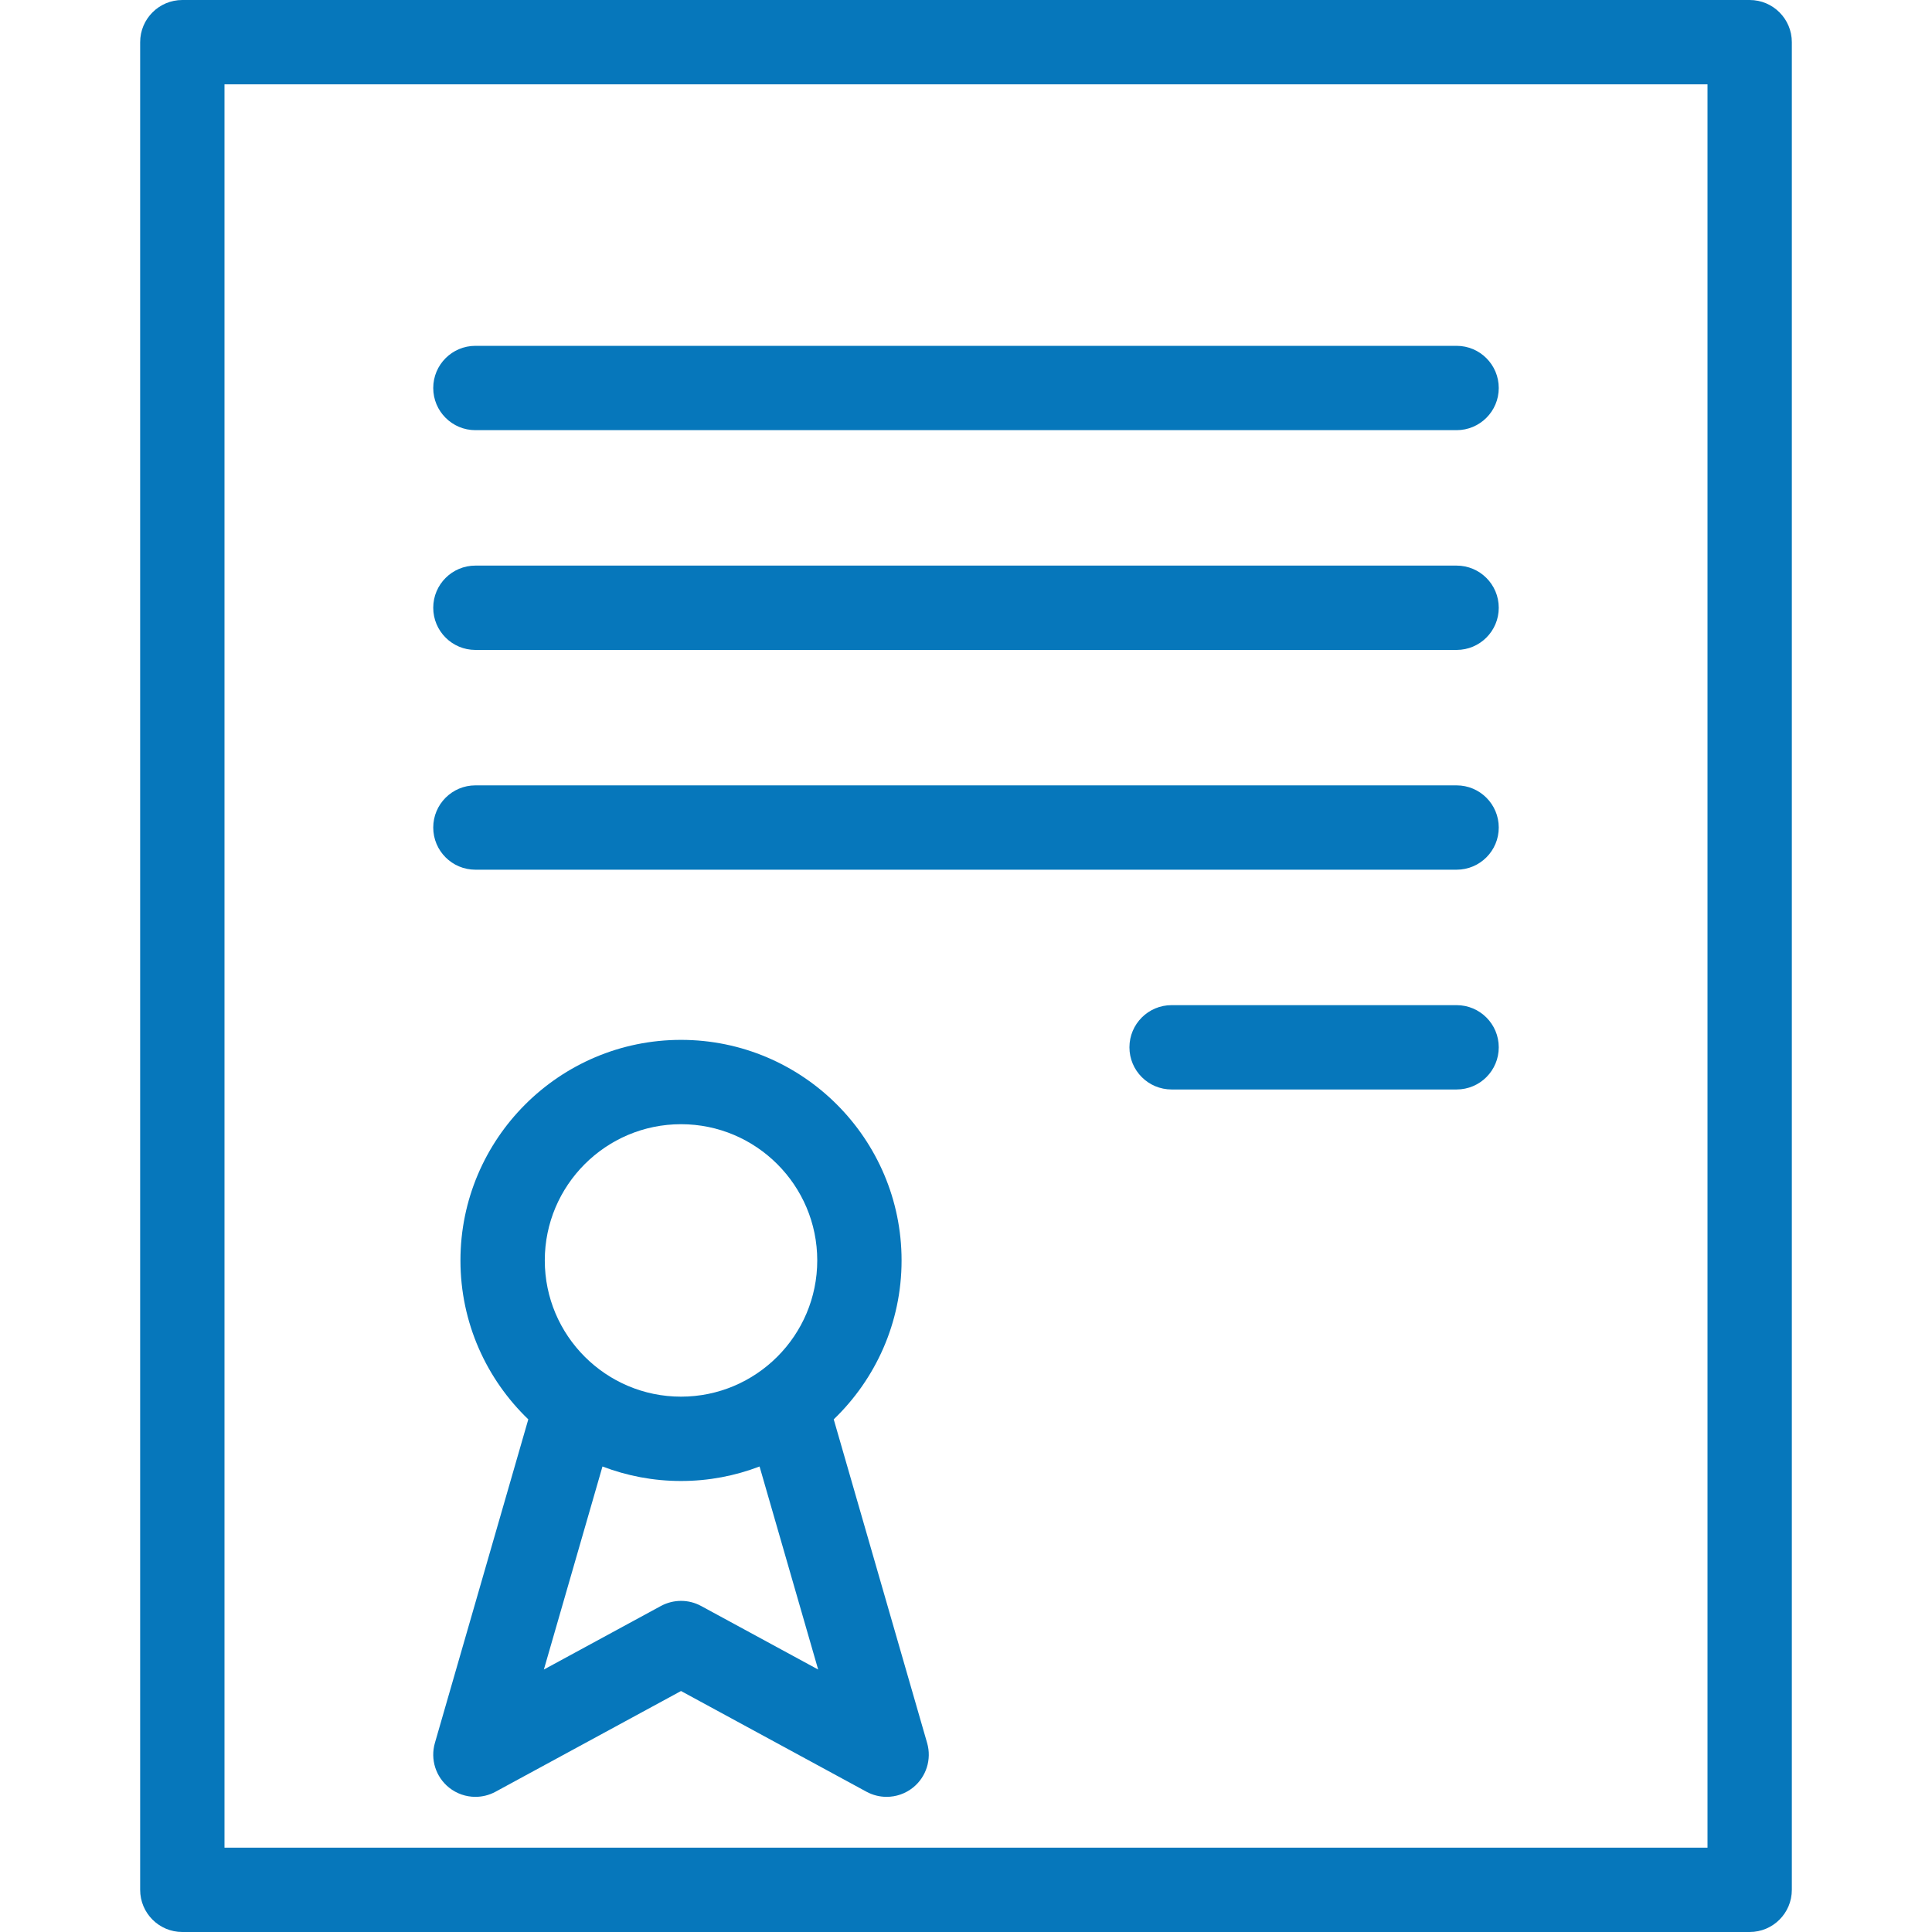 <?xml version="1.0" encoding="iso-8859-1"?>
<!-- Uploaded to: SVG Repo, www.svgrepo.com, Generator: SVG Repo Mixer Tools -->
<!DOCTYPE svg PUBLIC "-//W3C//DTD SVG 1.1//EN" "http://www.w3.org/Graphics/SVG/1.1/DTD/svg11.dtd">
<svg fill="#0677bb" height="800px" width="800px" version="1.1" id="Capa_1" xmlns="http://www.w3.org/2000/svg" xmlns:xlink="http://www.w3.org/1999/xlink" 
	 viewBox="0 0 343.647 343.647" xml:space="preserve">
<g>
	<g>
		<g>
			<path d="M311.216,343.647H32.43c-4.142,0-7.5-3.358-7.5-7.5V7.5c0-4.143,3.358-7.5,7.5-7.5h278.786c4.142,0,7.5,3.357,7.5,7.5
				v328.647C318.716,340.289,315.358,343.647,311.216,343.647z M39.93,328.647h263.786V15H39.93V328.647z"/>
		</g>
		<g>
			<g>
				<path d="M259.085,76.514H84.56c-4.142,0-7.5-3.358-7.5-7.5c0-4.143,3.358-7.5,7.5-7.5h174.525c4.142,0,7.5,3.357,7.5,7.5
					C266.585,73.156,263.227,76.514,259.085,76.514z"/>
			</g>
			<g>
				<path d="M259.085,115.604H84.56c-4.142,0-7.5-3.357-7.5-7.5s3.358-7.5,7.5-7.5h174.525c4.142,0,7.5,3.357,7.5,7.5
					S263.227,115.604,259.085,115.604z"/>
			</g>
			<g>
				<path d="M259.085,154.695H84.56c-4.142,0-7.5-3.357-7.5-7.5c0-4.143,3.358-7.5,7.5-7.5h174.525c4.142,0,7.5,3.357,7.5,7.5
					C266.585,151.338,263.227,154.695,259.085,154.695z"/>
			</g>
			<g>
				<path d="M259.085,193.787h-50.691c-4.142,0-7.5-3.357-7.5-7.5c0-4.143,3.358-7.5,7.5-7.5h50.691c4.142,0,7.5,3.357,7.5,7.5
					C266.585,190.43,263.227,193.787,259.085,193.787z"/>
			</g>
		</g>
		<path d="M164.909,310.027l-16.613-57.567c7.43-7.143,12.068-17.169,12.068-28.265c0-21.633-17.6-39.232-39.232-39.232
			c-21.632,0-39.231,17.6-39.231,39.232c0,11.096,4.638,21.123,12.068,28.266l-16.614,57.566c-0.838,2.906,0.15,6.03,2.507,7.925
			c1.361,1.095,3.025,1.655,4.7,1.655c1.225,0,2.455-0.3,3.578-0.909l32.993-17.915l32.993,17.915
			c1.122,0.609,2.353,0.909,3.577,0.909c1.676,0,3.34-0.56,4.701-1.655C164.76,316.058,165.748,312.934,164.909,310.027z
			 M121.133,199.963c13.361,0,24.232,10.871,24.232,24.232c0,13.36-10.871,24.23-24.232,24.23c-13.361,0-24.231-10.87-24.231-24.23
			C96.901,210.834,107.771,199.963,121.133,199.963z M124.711,285.659c-2.298-1.247-4.959-1.167-7.107-0.025
			c-0.017,0.009-0.034,0.016-0.05,0.025l-20.815,11.302l10.423-36.115c4.343,1.661,9.051,2.58,13.971,2.58s9.628-0.919,13.971-2.58
			l10.423,36.115L124.711,285.659z"/>
	</g>
</g>
</svg>